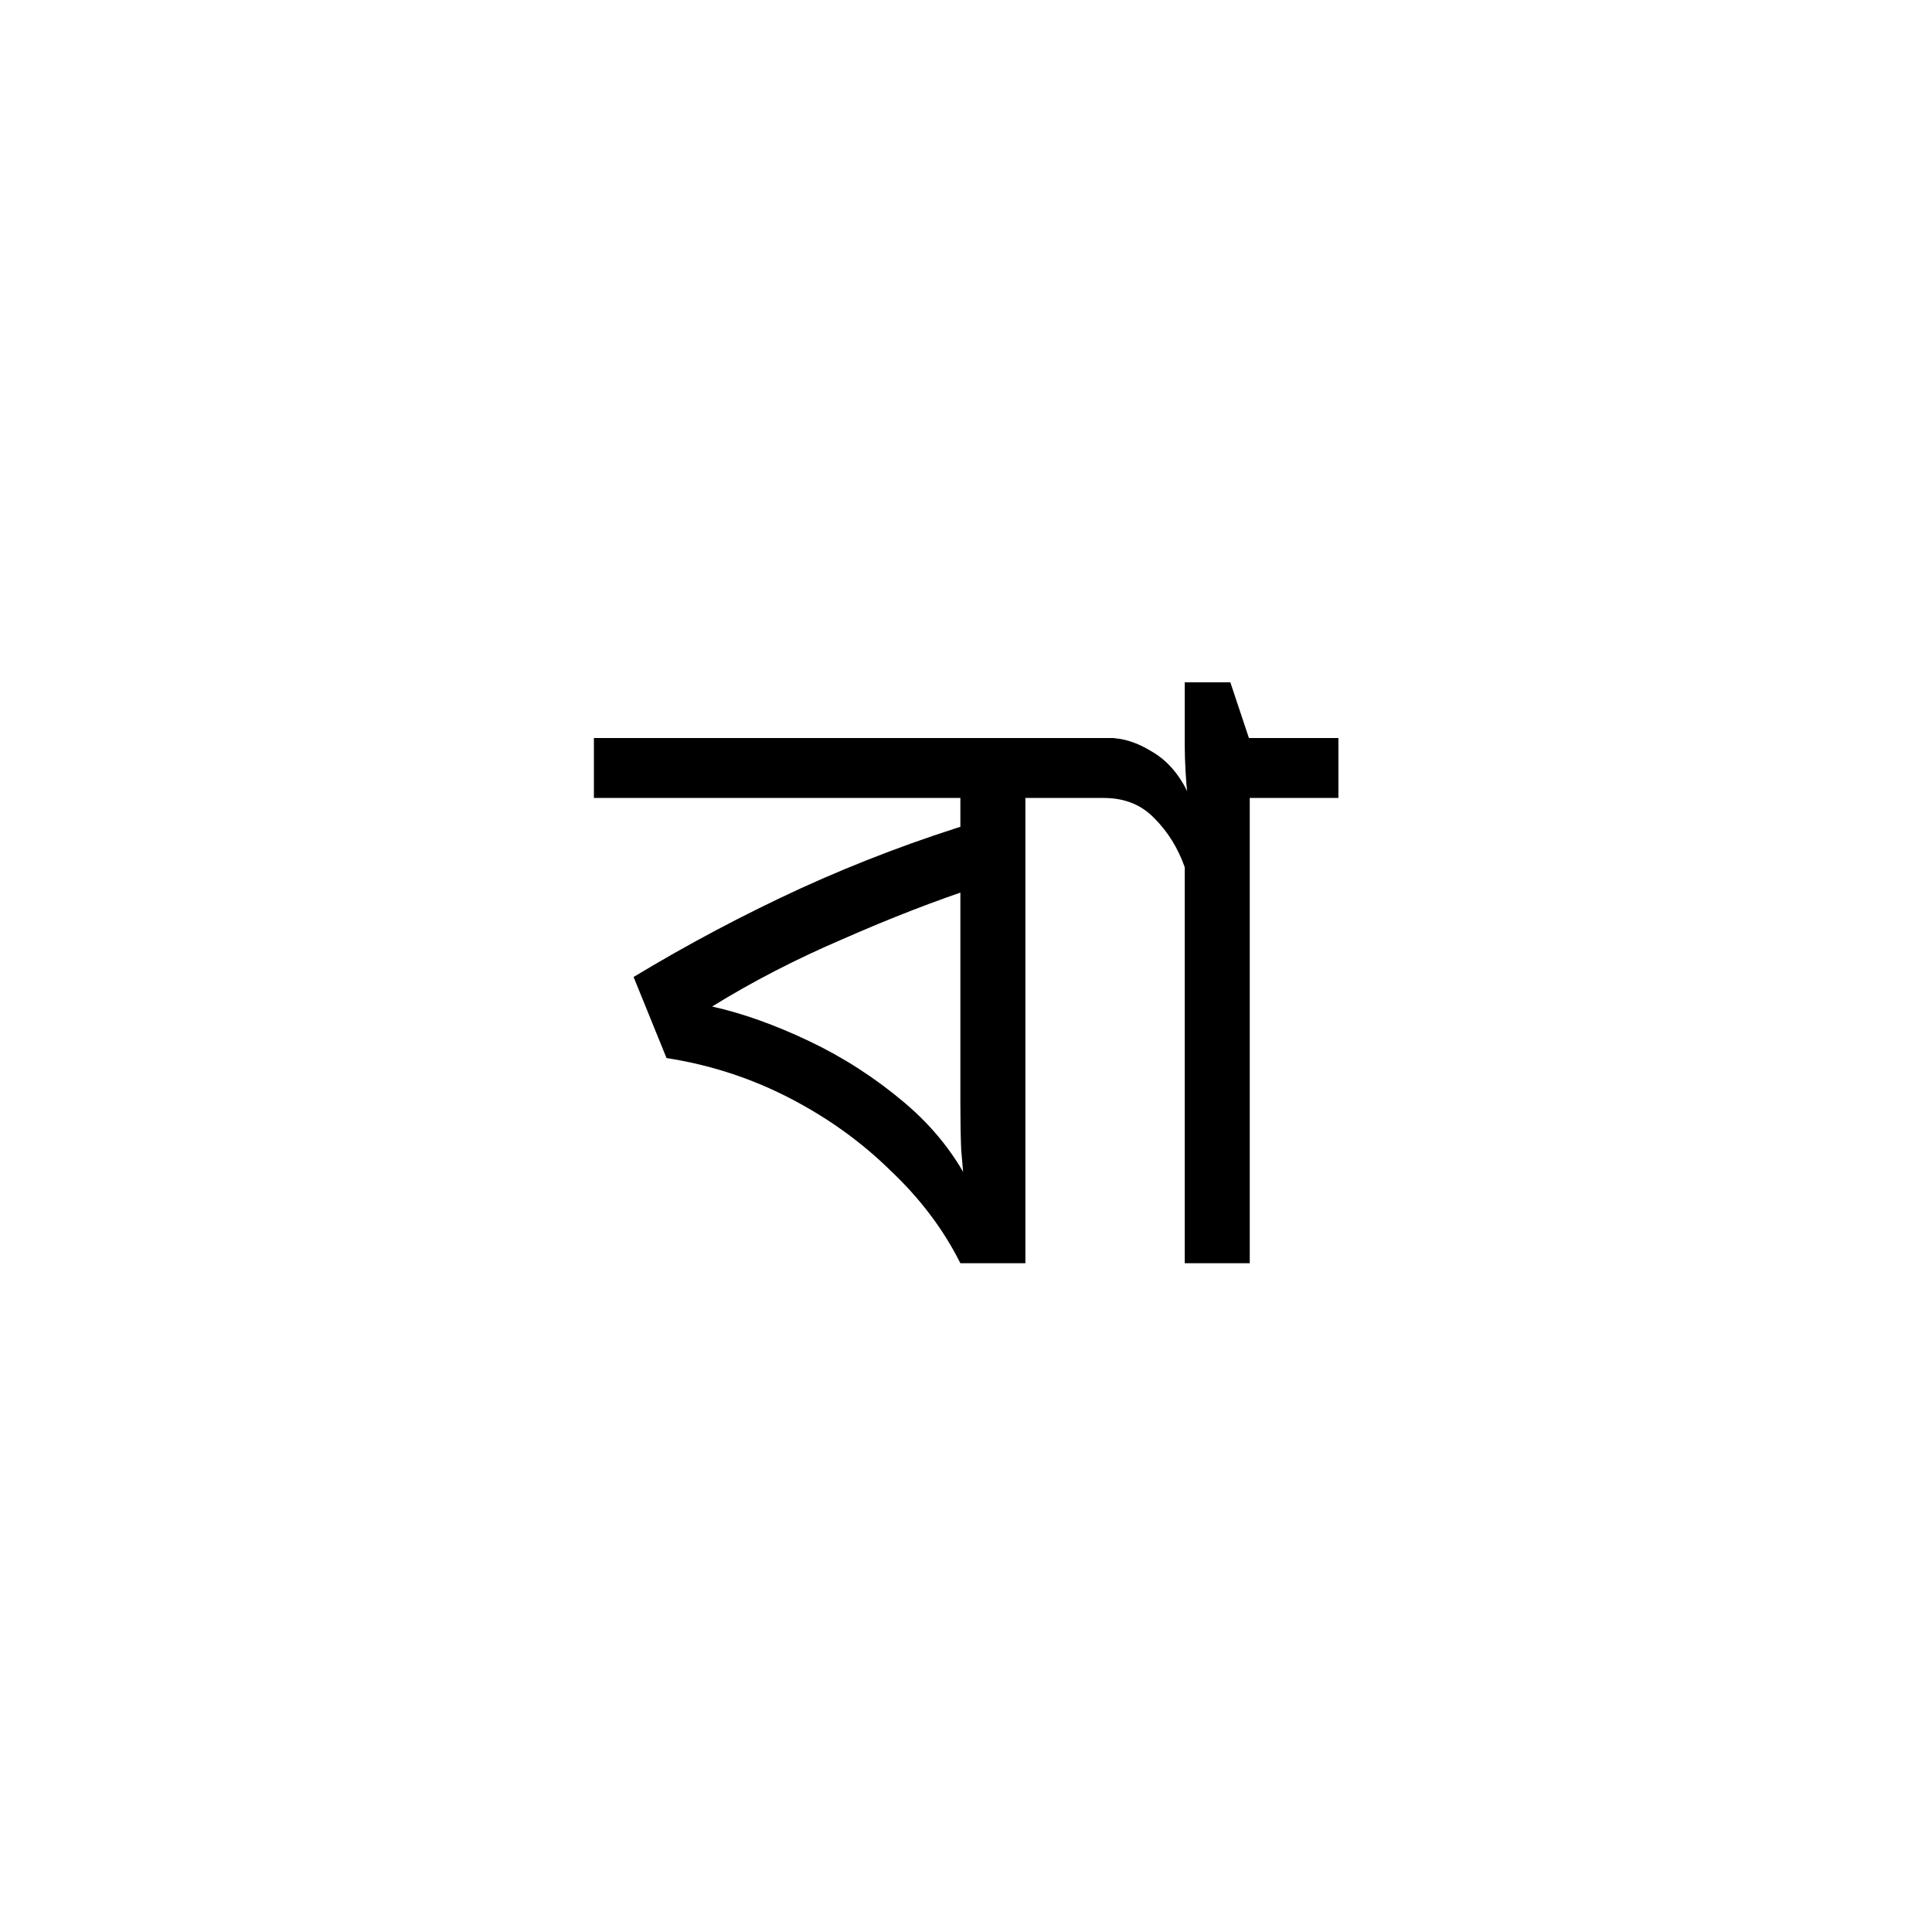 <svg xmlns="http://www.w3.org/2000/svg" fill="none" viewBox="0 0 572 572" height="572" width="572">
<path fill="black" d="M329.834 218.5V236.25H303.584V374H284.334C279.334 364 272.417 354.833 263.584 346.5C254.917 338 244.917 330.833 233.584 325C222.251 319.167 210.167 315.25 197.334 313.25L187.584 289.25C203.584 279.583 220.084 270.833 237.084 263C254.251 255.167 271.917 248.5 290.084 243L284.334 253.5V236.25H175.834V218.5H329.834ZM284.334 255.5L289.584 262.5C276.917 266.667 263.584 271.833 249.584 278C235.584 284 222.667 290.667 210.834 298C219.834 300 229.417 303.417 239.584 308.25C249.751 313.083 259.167 319.167 267.834 326.5C276.501 333.833 283.167 342.333 287.834 352H285.584C285.251 348.167 284.917 344.333 284.584 340.5C284.417 336.667 284.334 332.083 284.334 326.75V255.5ZM396.26 218.5V236.25H370.01V374H350.76V256.75C348.76 251.083 345.76 246.25 341.76 242.25C337.926 238.25 332.926 236.25 326.76 236.25H324.76V218.5H328.51C332.51 218.5 336.676 219.833 341.01 222.5C345.343 225 348.843 228.917 351.51 234.25C351.343 233.417 351.176 231.5 351.01 228.5C350.843 225.5 350.76 222.917 350.76 220.75V202H364.26L369.76 218.5H396.26Z"></path>
</svg>
